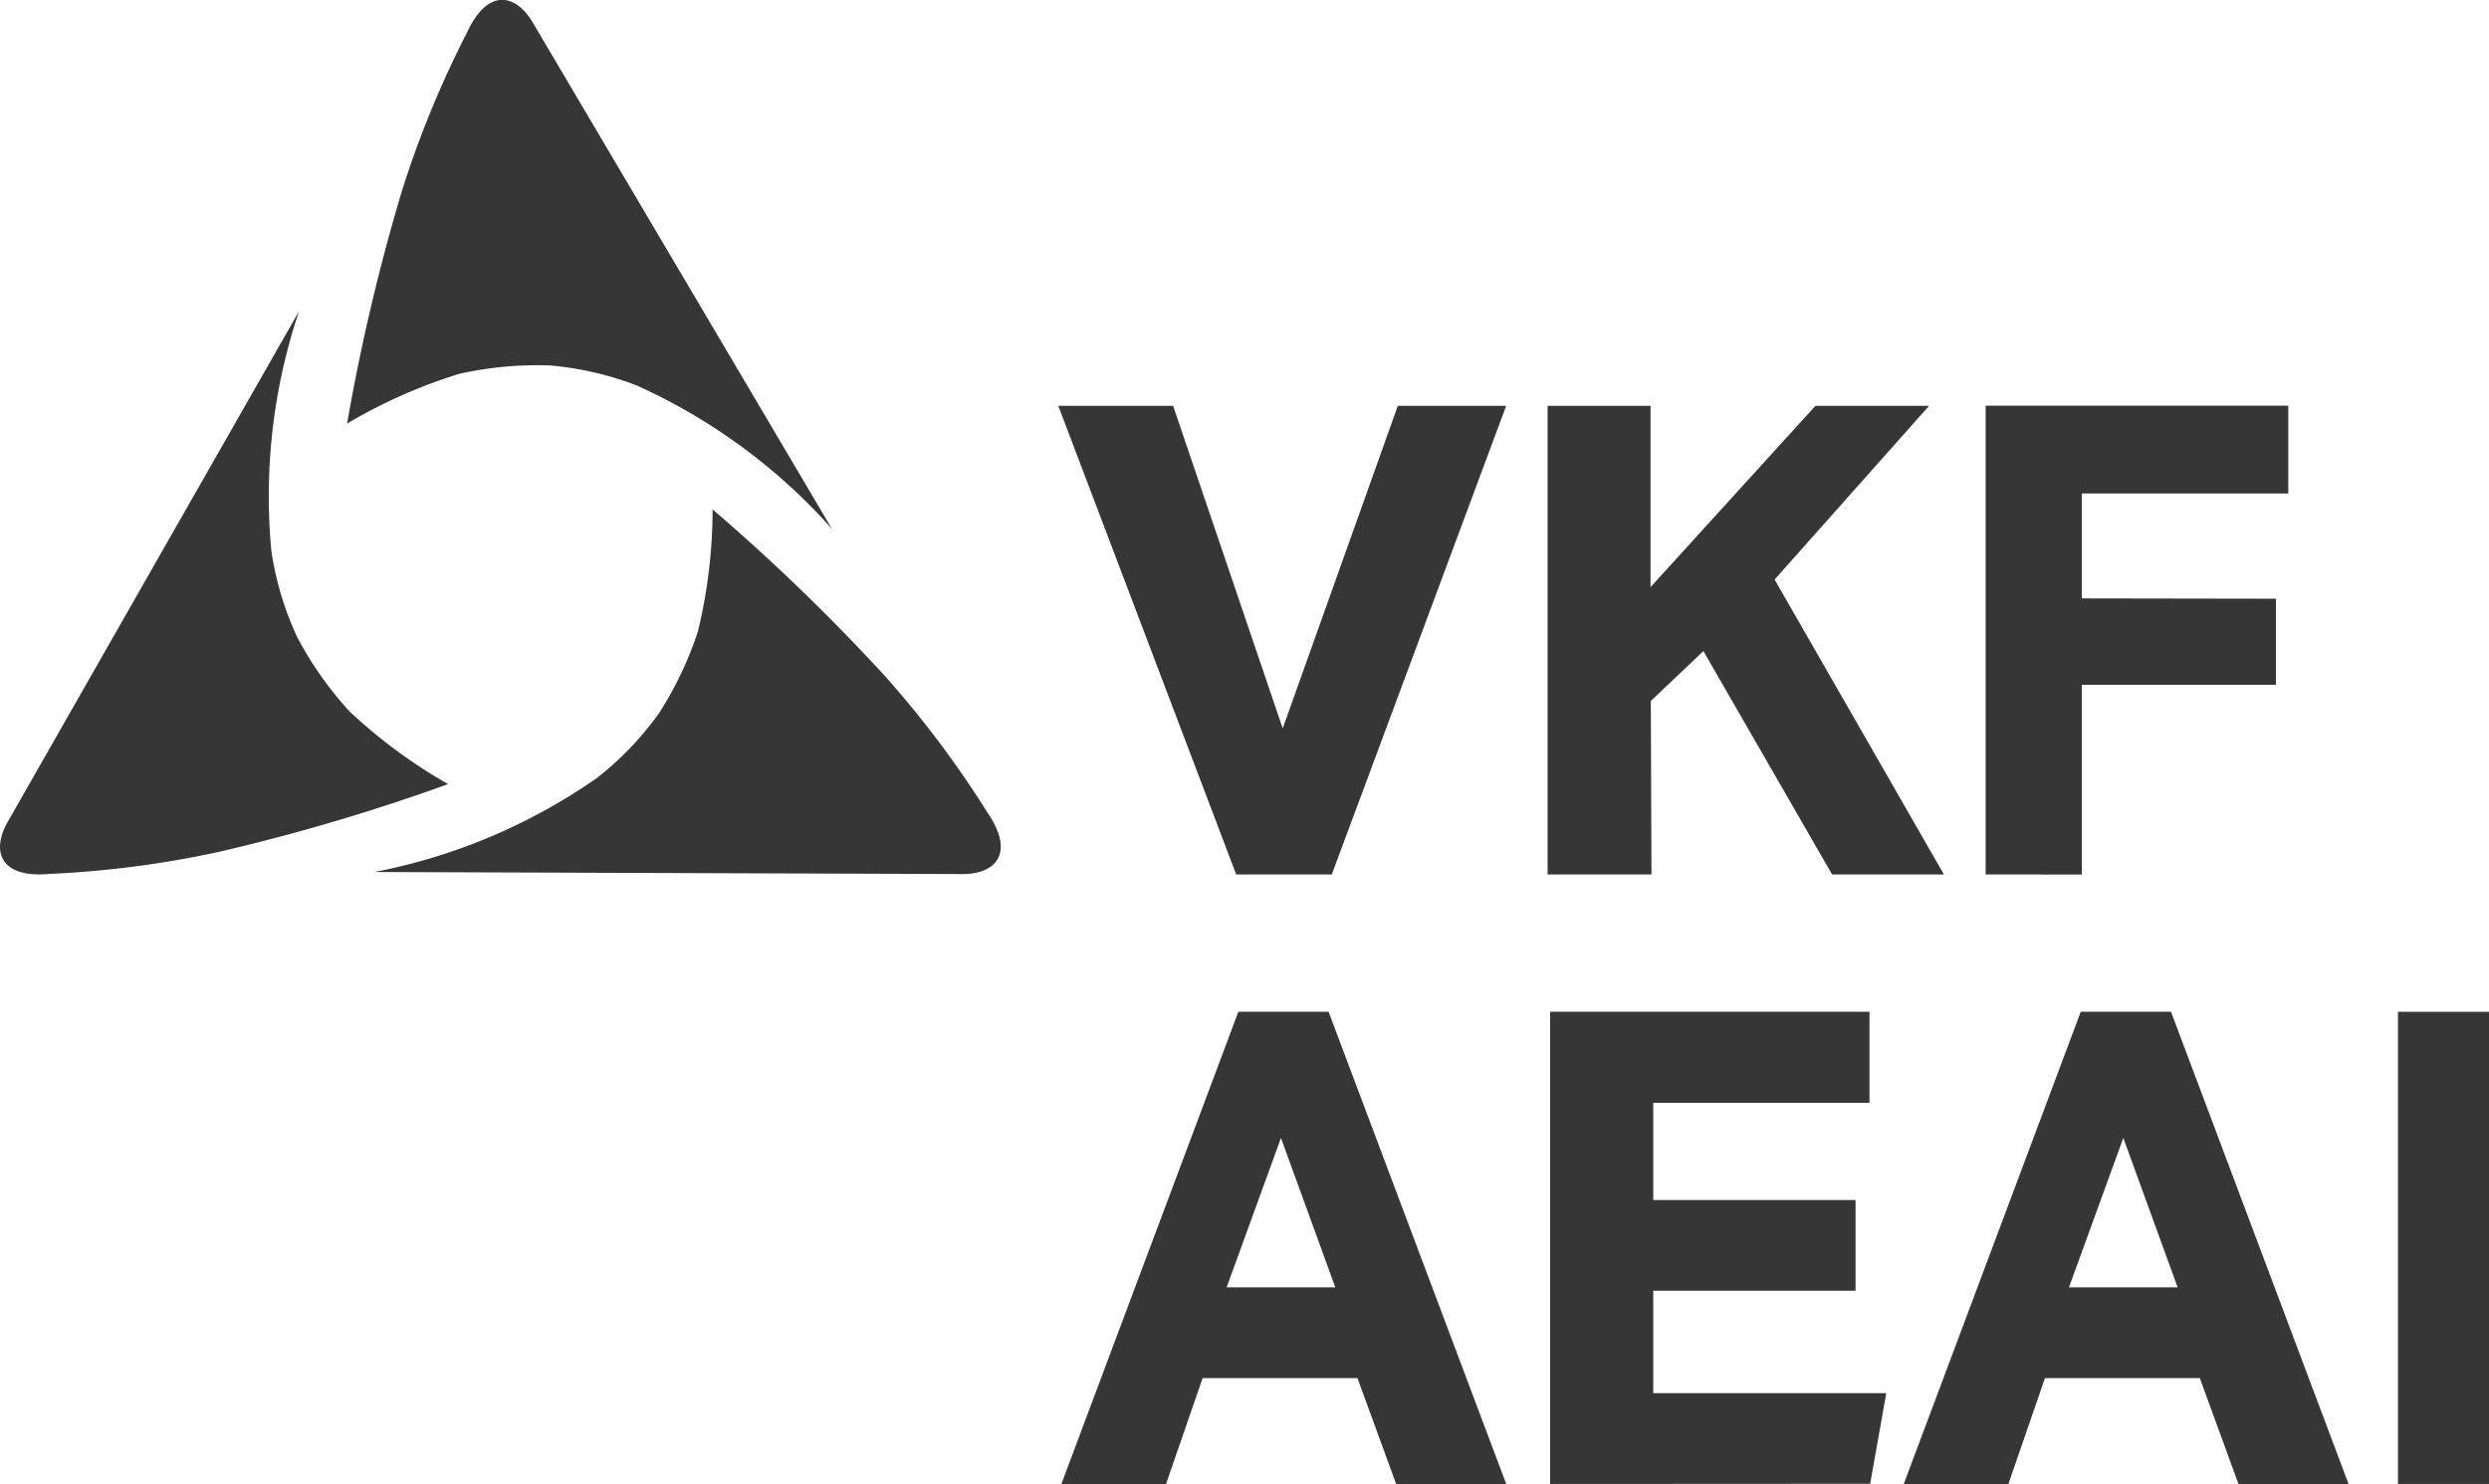 <?xml version="1.0" encoding="UTF-8"?>
<svg xmlns="http://www.w3.org/2000/svg" id="Grupo_9685" data-name="Grupo 9685" width="71.363" height="42.561" viewBox="0 0 71.363 42.561">
  <path id="Trazado_1" data-name="Trazado 1" d="M1108.965,9202.661l-5.1-13.44h3.292l3.142,9.252,3.3-9.252h3.107l-5,13.44Z" transform="translate(-1073.522 -9177.582)" fill="#363636"></path>
  <path id="Trazado_2" data-name="Trazado 2" d="M1123.115,9202.661v-13.44h2.951v5.2l4.728-5.2h3.258l-4.429,4.982,4.854,8.458h-3.206l-3.689-6.406-1.508,1.43.019,4.977Z" transform="translate(-1078.743 -9177.582)" fill="#363636"></path>
  <path id="Trazado_3" data-name="Trazado 3" d="M1140.347,9202.661v-13.443h8.677v2.517h-5.919v3.009l5.566.009v2.47l-5.566,0v5.441Z" transform="translate(-1083.416 -9177.582)" fill="#363636"></path>
  <path id="Trazado_4" data-name="Trazado 4" d="M1116.741,9226.611h-3.156l-1.109-3.037h-4.439l-1.049,3.037h-3l5.073-13.542h2.588Zm-4.9-5.639-1.558-4.285-1.558,4.285Z" transform="translate(-1073.556 -9184.051)" fill="#363636"></path>
  <path id="Trazado_5" data-name="Trazado 5" d="M1149.88,9226.611h-3.156l-1.109-3.037h-4.439l-1.048,3.037h-3l5.074-13.542h2.588Zm-4.9-5.639-1.558-4.285-1.558,4.285Z" transform="translate(-1082.544 -9184.051)" fill="#363636"></path>
  <path id="Trazado_6" data-name="Trazado 6" d="M1123.212,9226.611v-13.542h9.158v2.611h-6.2v2.788l5.8,0v2.6l-5.8,0v2.938h6.681l-.462,2.6Z" transform="translate(-1078.769 -9184.051)" fill="#363636"></path>
  <path id="Trazado_7" data-name="Trazado 7" d="M1156.569,9226.611v-13.542h2.61v13.542Z" transform="translate(-1087.816 -9184.051)" fill="#363636"></path>
  <g id="Grupo_1" data-name="Grupo 1" transform="translate(0)">
    <path id="Trazado_8" data-name="Trazado 8" d="M1075.884,9185.4a57.788,57.788,0,0,1,1.565-6.65,29.014,29.014,0,0,1,1.867-4.553c.613-1.336,1.423-1.092,1.886-.307l8.579,14.524a16.66,16.66,0,0,0-5.589-4.105,9.109,9.109,0,0,0-2.491-.576,10.23,10.23,0,0,0-2.6.24A14.959,14.959,0,0,0,1075.884,9185.4Z" transform="translate(-1065.932 -9173.252)" fill="#363636"></path>
    <path id="Trazado_9" data-name="Trazado 9" d="M1086.654,9193.3a57.752,57.752,0,0,1,4.913,4.747,29.066,29.066,0,0,1,2.958,3.932c.833,1.211.209,1.782-.7,1.779l-16.868-.059a16.653,16.653,0,0,0,6.386-2.7,9.027,9.027,0,0,0,1.769-1.846,10.218,10.218,0,0,0,1.121-2.354A14.892,14.892,0,0,0,1086.654,9193.3Z" transform="translate(-1066.223 -9178.69)" fill="#363636"></path>
    <path id="Trazado_10" data-name="Trazado 10" d="M1075.076,9199.061a57.817,57.817,0,0,1-6.551,1.939,28.965,28.965,0,0,1-4.879.637c-1.463.13-1.653-.694-1.2-1.487l8.356-14.652a16.657,16.657,0,0,0-.792,6.89,8.994,8.994,0,0,0,.734,2.447,10.174,10.174,0,0,0,1.5,2.136A14.887,14.887,0,0,0,1075.076,9199.061Z" transform="translate(-1062.228 -9176.573)" fill="#363636"></path>
  </g>
</svg>
